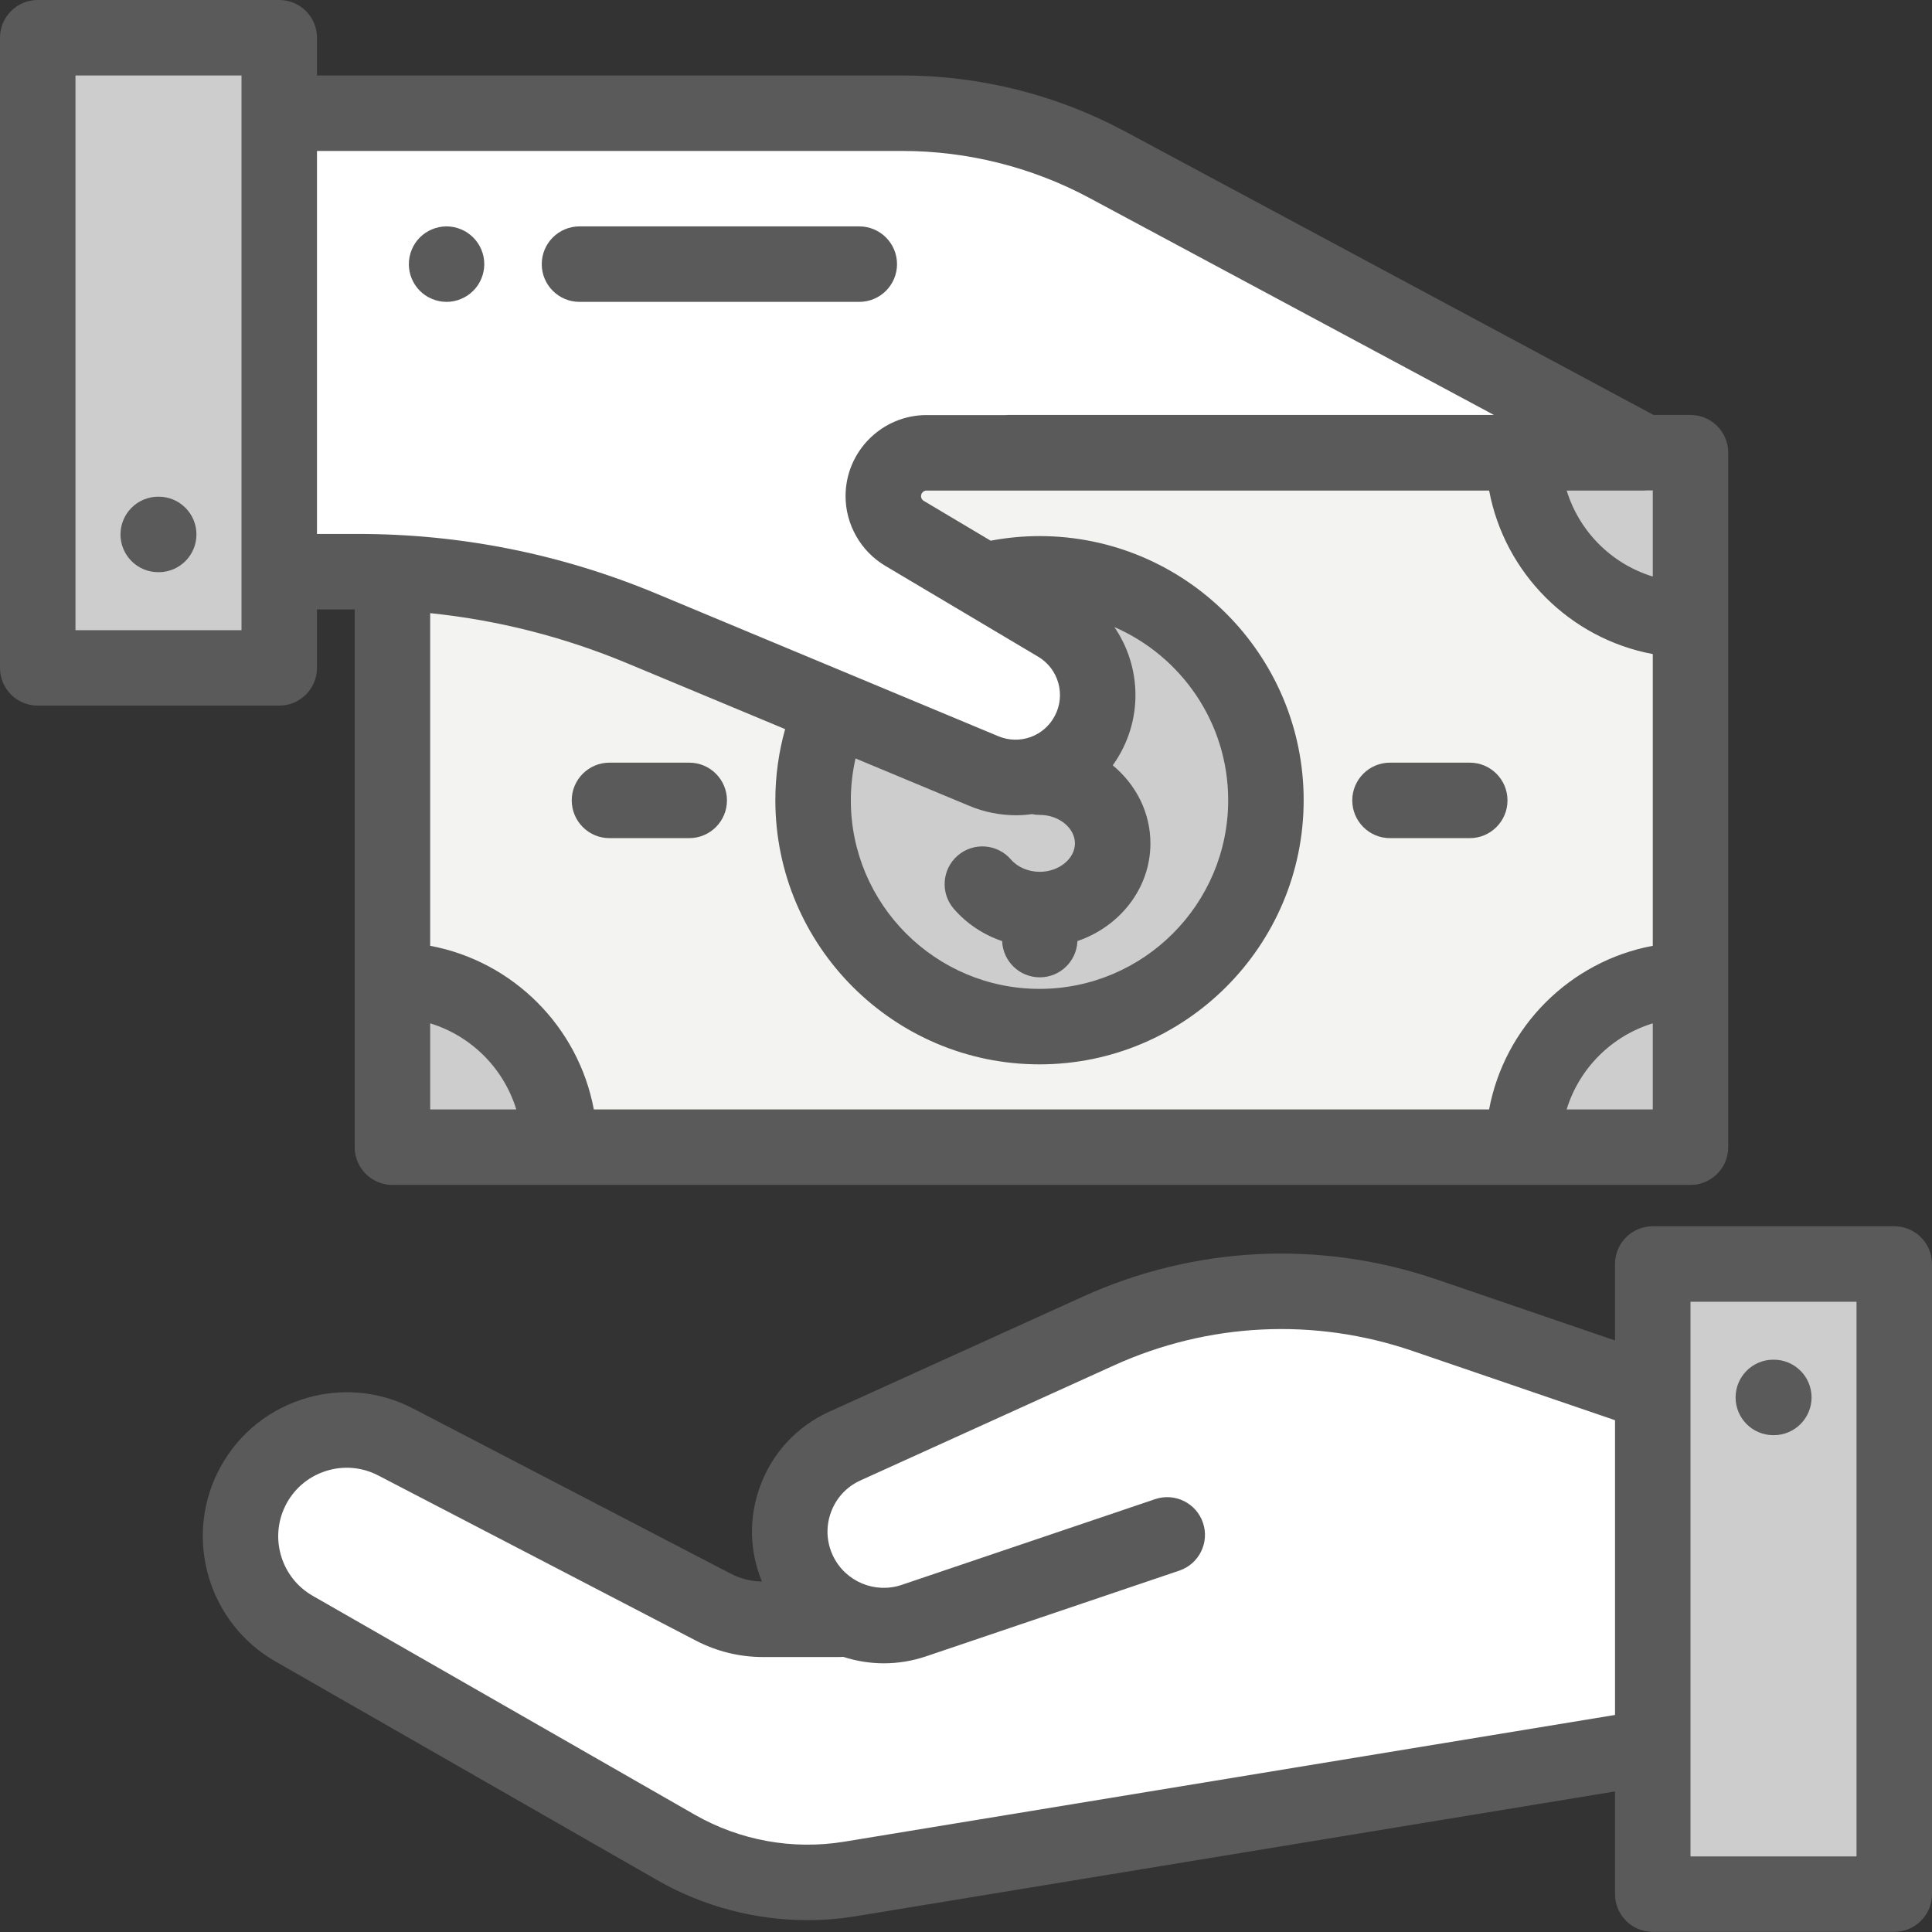 <svg xmlns="http://www.w3.org/2000/svg" fill="none" viewBox="0 0 44 44" height="44" width="44">
<rect x="0" y="0" width="44" height="44" fill="#333333" stroke="none"/>
<g clip-path="url(#clip0_8676_3985)" id="svgexport-17 - 2024-06-07T173635.050 1">
<g id="Group">
<path fill="#F3F4F1" d="M8.938 10.312H38.5V26.129H8.938V10.312Z" id="Vector"></path>
<path fill="#CDCDCD" d="M23.68 23.383C26.527 23.383 28.836 21.074 28.836 18.227C28.836 15.379 26.527 13.07 23.68 13.07C20.832 13.07 18.523 15.379 18.523 18.227C18.523 21.074 20.832 23.383 23.68 23.383Z" id="Vector_2"></path>
<path fill="#CDCDCD" d="M38.5 14.12V10.312H34.692C34.692 12.416 36.397 14.12 38.5 14.12ZM38.5 22.321V26.129H34.692C34.692 24.026 36.397 22.321 38.5 22.321ZM8.938 22.321V26.129H12.745C12.745 24.026 11.041 22.321 8.938 22.321Z" id="Vector_3"></path>
<path fill="white" d="M32.449 29.957C30.017 29.125 27.358 29.253 25.017 30.315L19.243 32.935C18.152 33.43 17.68 34.725 18.196 35.806C18.425 36.286 18.813 36.643 19.269 36.843L19.122 36.881H17.372C16.983 36.881 16.6 36.788 16.254 36.608L9.014 32.844C7.807 32.217 6.321 32.706 5.723 33.928C5.163 35.074 5.588 36.458 6.694 37.092L15.401 42.079C16.6 42.766 17.999 43.018 19.363 42.794L37.641 39.789V31.733L32.449 29.957Z" id="Vector_4"></path>
<path fill="#CDCDCD" d="M37.641 28.789H43.141V43.141H37.641V28.789Z" id="Vector_5"></path>
<path fill="white" d="M6.359 2.578H21.564C22.527 2.578 23.475 2.816 24.324 3.272L37.447 10.313H21.102C20.558 10.313 20.117 10.754 20.117 11.299C20.117 11.646 20.3 11.968 20.599 12.146L24.083 14.217C24.939 14.726 25.248 15.816 24.786 16.698C24.335 17.56 23.301 17.933 22.404 17.559L14.326 14.191C12.471 13.418 10.481 13.02 8.471 13.02H6.359V2.578Z" id="Vector_6"></path>
<path fill="#CDCDCD" d="M0.859 0.859H6.359V15.211H0.859V0.859Z" id="Vector_7"></path>
<path fill="#5A5A5A" d="M7.219 15.211V13.879H8.078V26.126C8.078 26.601 8.463 26.986 8.938 26.986H38.5C38.974 26.986 39.359 26.601 39.359 26.126V10.31C39.359 9.835 38.974 9.45 38.5 9.45H37.658L25.62 2.992C24.068 2.159 22.316 1.719 20.554 1.719H7.219V0.859C7.219 0.385 6.834 0 6.359 0H0.859C0.385 0 0 0.385 0 0.859V15.211C0 15.686 0.385 16.07 0.859 16.07H6.359C6.834 16.07 7.219 15.686 7.219 15.211ZM23.135 18.567C23.259 18.567 23.383 18.558 23.505 18.541C23.561 18.553 23.62 18.559 23.68 18.559C24.115 18.559 24.481 18.856 24.481 19.207C24.481 19.558 24.114 19.855 23.68 19.855C23.421 19.855 23.175 19.75 23.023 19.574C22.713 19.215 22.17 19.175 21.811 19.485C21.452 19.795 21.412 20.338 21.722 20.697C22.016 21.037 22.397 21.288 22.823 21.433C22.841 21.891 23.217 22.258 23.68 22.258C24.144 22.258 24.52 21.891 24.538 21.432C25.506 21.102 26.2 20.229 26.2 19.207C26.2 18.5 25.867 17.864 25.342 17.43C25.418 17.324 25.487 17.212 25.547 17.097C26.031 16.172 25.935 15.092 25.379 14.281C26.903 14.943 27.971 16.461 27.971 18.224C27.971 20.593 26.043 22.521 23.674 22.521C21.305 22.521 19.377 20.593 19.377 18.224C19.377 17.901 19.414 17.583 19.484 17.273L22.073 18.352C22.409 18.493 22.77 18.566 23.135 18.567ZM23.674 24.24C26.991 24.24 29.69 21.541 29.69 18.224C29.69 14.907 26.991 12.209 23.674 12.209C23.3 12.209 22.927 12.245 22.562 12.314L21.038 11.407C21.014 11.393 20.996 11.372 20.985 11.346C20.975 11.32 20.973 11.292 20.981 11.265C20.988 11.238 21.004 11.215 21.026 11.198C21.048 11.181 21.075 11.172 21.103 11.172H33.914C34.267 13.056 35.756 14.544 37.641 14.896V21.54C35.755 21.892 34.266 23.381 33.913 25.267H13.524C13.172 23.381 11.682 21.892 9.797 21.54V13.964C11.339 14.123 12.845 14.505 14.29 15.108L17.881 16.605C17.733 17.132 17.658 17.677 17.658 18.224C17.658 21.541 20.357 24.24 23.674 24.24ZM37.641 11.169V13.13C36.706 12.845 35.967 12.107 35.68 11.172H37.447C37.469 11.172 37.491 11.171 37.513 11.169H37.641ZM9.797 23.306C10.733 23.592 11.472 24.331 11.758 25.267H9.797V23.306ZM35.679 25.267C35.965 24.331 36.705 23.592 37.641 23.306V25.267H35.679ZM20.554 3.438C22.033 3.438 23.504 3.807 24.808 4.507L34.022 9.45H22.957C22.938 9.45 22.92 9.452 22.902 9.453H21.102C20.085 9.453 19.257 10.281 19.257 11.299C19.257 11.946 19.603 12.554 20.159 12.885L23.644 14.956C24.107 15.232 24.275 15.822 24.024 16.3C23.908 16.526 23.71 16.699 23.471 16.786C23.232 16.872 22.968 16.865 22.734 16.766L14.952 13.521C12.786 12.618 10.498 12.16 8.151 12.16H7.219V3.438H20.554ZM5.5 14.352H1.719V1.719H5.5V14.352Z" id="Vector_8"></path>
<path fill="#5A5A5A" d="M3.615 11.312H3.604C3.129 11.312 2.744 11.697 2.744 12.172C2.744 12.646 3.129 13.031 3.604 13.031H3.615C4.089 13.031 4.474 12.646 4.474 12.172C4.474 11.697 4.089 11.312 3.615 11.312ZM43.14 27.927H37.64C37.166 27.927 36.781 28.312 36.781 28.786V30.528L32.726 29.141C30.076 28.235 27.212 28.373 24.662 29.53L18.887 32.15C18.148 32.485 17.587 33.09 17.309 33.854C17.05 34.563 17.067 35.326 17.352 36.018C17.107 36.015 16.867 35.955 16.65 35.843L9.41 32.079C8.619 31.667 7.717 31.595 6.871 31.873C6.024 32.152 5.342 32.747 4.95 33.548C4.194 35.095 4.772 36.978 6.267 37.835L14.973 42.822C16.016 43.419 17.199 43.73 18.392 43.73C18.762 43.73 19.134 43.7 19.501 43.639L36.781 40.799V43.138C36.781 43.612 37.166 43.997 37.64 43.997H43.14C43.615 43.997 44 43.612 44 43.138V28.786C44 28.312 43.615 27.927 43.14 27.927ZM19.223 41.944C18.054 42.134 16.855 41.918 15.827 41.331L7.121 36.343C6.409 35.936 6.134 35.04 6.494 34.303C6.585 34.115 6.713 33.948 6.87 33.811C7.027 33.674 7.21 33.571 7.408 33.506C7.606 33.44 7.815 33.415 8.023 33.432C8.23 33.449 8.432 33.507 8.617 33.604L15.857 37.368C16.325 37.611 16.845 37.737 17.372 37.738H19.121C19.15 37.738 19.178 37.736 19.206 37.734C19.504 37.831 19.815 37.88 20.128 37.881C20.455 37.881 20.779 37.827 21.088 37.723L26.858 35.77C27.308 35.618 27.549 35.13 27.397 34.681C27.245 34.231 26.757 33.99 26.308 34.142L20.537 36.094C19.924 36.302 19.25 36.018 18.971 35.433C18.822 35.12 18.805 34.768 18.924 34.443C19.042 34.117 19.282 33.858 19.598 33.715L25.372 31.095C27.522 30.12 29.936 30.003 32.17 30.767L36.781 32.344V39.057L19.223 41.944ZM42.281 42.279H38.5V29.646H42.281V42.279Z" id="Vector_9"></path>
<path fill="#5A5A5A" d="M40.386 32.685H40.397C40.872 32.685 41.257 32.3 41.257 31.826C41.257 31.351 40.872 30.966 40.397 30.966H40.386C39.911 30.966 39.527 31.351 39.527 31.826C39.527 32.3 39.911 32.685 40.386 32.685ZM15.697 17.369H13.88C13.406 17.369 13.021 17.754 13.021 18.228C13.021 18.703 13.406 19.088 13.88 19.088H15.697C16.171 19.088 16.556 18.703 16.556 18.228C16.556 17.754 16.171 17.369 15.697 17.369ZM31.656 19.088H33.473C33.947 19.088 34.332 18.703 34.332 18.228C34.332 17.754 33.947 17.369 33.473 17.369H31.656C31.182 17.369 30.797 17.754 30.797 18.228C30.797 18.703 31.182 19.088 31.656 19.088ZM13.198 6.875H19.569C20.044 6.875 20.429 6.49 20.429 6.016C20.429 5.541 20.044 5.156 19.569 5.156H13.198C12.723 5.156 12.338 5.541 12.338 6.016C12.338 6.49 12.723 6.875 13.198 6.875ZM10.17 6.875C10.396 6.875 10.618 6.783 10.777 6.623C10.938 6.463 11.029 6.242 11.029 6.016C11.029 5.79 10.938 5.568 10.777 5.408C10.616 5.247 10.398 5.157 10.17 5.156C9.944 5.156 9.722 5.248 9.562 5.408C9.402 5.568 9.311 5.79 9.311 6.016C9.311 6.242 9.402 6.463 9.562 6.623C9.722 6.783 9.944 6.875 10.17 6.875Z" id="Vector_10"></path>
</g>
</g>
<defs>
<clipPath id="clip0_8676_3985">
<rect fill="white" height="44" width="44"></rect>
</clipPath>
</defs>
</svg>

